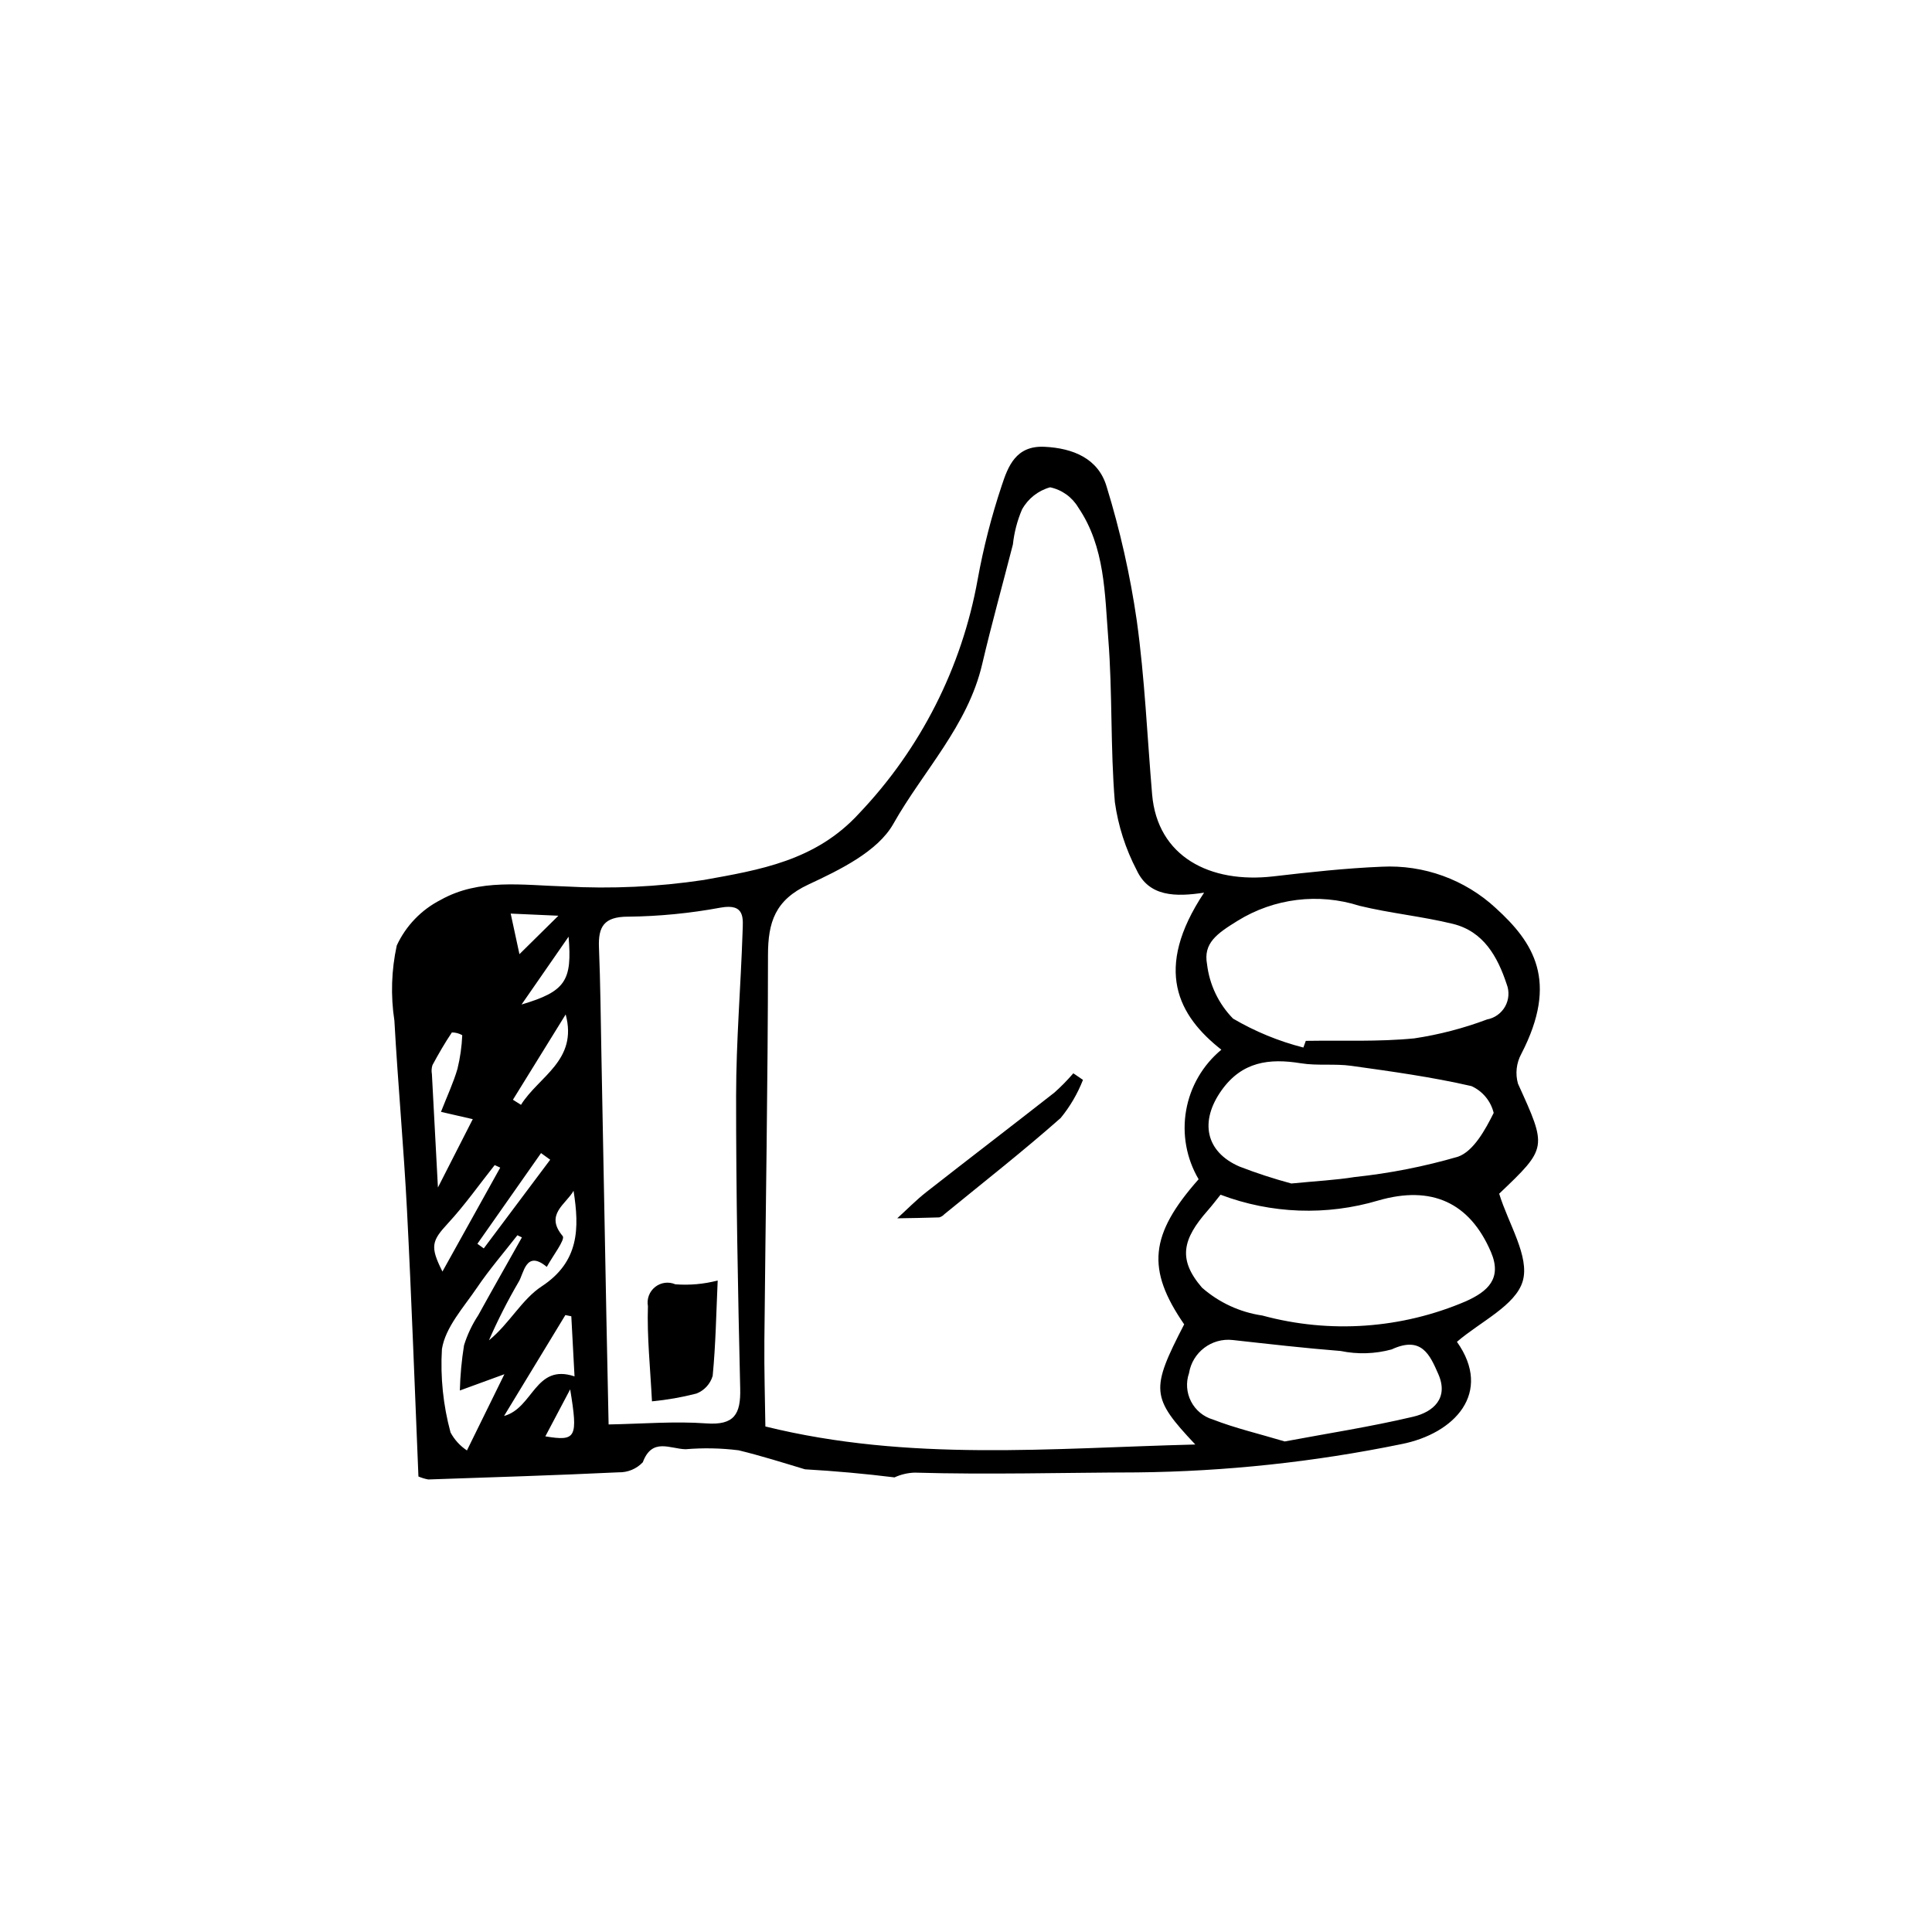 <?xml version="1.0" encoding="UTF-8"?>
<!-- Uploaded to: ICON Repo, www.iconrepo.com, Generator: ICON Repo Mixer Tools -->
<svg fill="#000000" width="800px" height="800px" version="1.1" viewBox="144 144 512 512" xmlns="http://www.w3.org/2000/svg">
 <g>
  <path d="m546.29 431.22c-0.762-2.652-0.449-5.496 0.867-7.918 9.996-19.305 3.223-29.574-6.738-38.629v-0.004c-8.188-7.586-19.094-11.547-30.242-10.98-9.594 0.395-19.176 1.453-28.723 2.559-16.824 1.949-30.734-5.242-32.133-21.734-1.301-15.359-1.949-30.809-4.066-46.055-1.75-12.066-4.434-23.977-8.027-35.625-2.199-7.273-8.773-10.07-16.457-10.43-7.582-0.355-9.641 5.211-11.34 10.391-2.699 8.102-4.82 16.387-6.344 24.789-4.184 23.297-15.113 44.852-31.43 61.992-11.508 12.582-26.422 14.973-41.199 17.633-12.129 1.82-24.41 2.394-36.656 1.711-11.297-0.324-22.781-2.195-33.031 3.566-5.113 2.609-9.203 6.859-11.621 12.07-1.43 6.539-1.645 13.289-0.633 19.906 0.934 16.789 2.477 33.543 3.344 50.336 1.219 23.613 2.047 47.246 3.027 70.484v0.004c0.836 0.355 1.707 0.621 2.602 0.789 16.816-0.578 33.633-1.094 50.438-1.895 2.418 0.062 4.75-0.902 6.418-2.66 2.469-6.617 7.215-3.551 11.344-3.457 4.68-0.395 9.387-0.301 14.043 0.281 5.922 1.434 11.754 3.277 17.598 5.039 7.938 0.453 15.844 1.168 23.719 2.141h0.004c1.668-0.77 3.469-1.195 5.301-1.262 19.676 0.566 39.332-0.004 58.961-0.059h0.004c23.523-0.25 46.969-2.758 70.016-7.484 14.145-2.762 24.328-13.621 14.766-27.121 6.195-5.344 15.586-9.645 17.445-16.113 1.863-6.484-3.793-15.129-6.25-23.141 12.832-12.215 12.695-12.152 4.996-29.125zm-251.61-38.992c0.98 11.648-0.766 14.516-12.461 17.977 3.969-5.727 7.938-11.453 12.461-17.977zm-12.613 44.562-2.137-1.348 13.98-22.605c3.285 12.188-7.144 16.41-11.844 23.953zm7.742 14.547c-5.867 7.832-11.734 15.668-17.605 23.5l-1.691-1.219c5.621-8.012 11.246-16.023 16.867-24.035zm2.168-64.66c-4.098 4.043-7.066 6.977-10.32 10.188-0.82-3.797-1.5-6.953-2.32-10.754 3.383 0.152 7.027 0.312 12.645 0.566zm-33.367 39.582c1.594-2.953 3.273-5.871 5.144-8.652 0.965 0 1.91 0.25 2.746 0.727-0.125 3.008-0.551 5.996-1.266 8.918-1.078 3.691-2.734 7.215-4.371 11.402 3.121 0.715 5.316 1.223 8.426 1.934-2.93 5.746-5.66 11.098-9.234 18.109-0.605-11.305-1.113-20.688-1.598-30.074v0.004c-0.145-0.789-0.094-1.602 0.152-2.367zm4.117 41.918c4.461-4.828 8.273-10.254 12.371-15.418l1.465 0.672c-5.07 9.117-10.141 18.234-15.312 27.539-3.363-6.668-2.828-8.129 1.477-12.793zm0.672 55.445c-1.953-7.191-2.727-14.656-2.285-22.102 0.918-5.789 5.769-11.074 9.305-16.289 3.269-4.828 7.109-9.27 10.699-13.879l1.195 0.57c-3.863 6.875-7.769 13.727-11.574 20.633l-0.004 0.004c-1.617 2.461-2.887 5.137-3.762 7.953-0.637 3.965-1.008 7.969-1.109 11.984 3.676-1.344 7.348-2.684 11.805-4.312-2.981 6.066-6.059 12.336-9.922 20.195v0.004c-1.824-1.203-3.316-2.84-4.348-4.762zm25.125 1.023c2.301-4.352 4.164-7.883 6.578-12.453 2.102 12.844 1.602 13.809-6.578 12.457zm-10.945-5.398c5.734-9.434 10.992-18.086 16.25-26.742l1.574 0.324c0.285 5.297 0.566 10.594 0.852 15.926-10.449-3.488-10.875 8.371-18.676 10.492zm9.977-34.352c-5.285 3.473-8.602 9.949-13.98 14.301 2.309-5.293 4.926-10.445 7.84-15.434 1.41-2.172 1.891-8.688 7.488-4.023 1.512-2.812 4.973-7.266 4.211-8.172-4.809-5.719 0.859-8.395 2.883-11.988 1.578 9.969 1.5 18.785-8.438 25.316zm53.23-93.82c-0.48 14.41-1.695 28.812-1.711 43.219-0.023 25.91 0.484 51.82 1.086 77.723 0.156 6.742-1.543 9.742-9.02 9.195-8.43-0.613-16.961 0.125-25.855 0.281-0.199-9.652-0.402-18.895-0.582-28.137-0.445-23.199-0.883-46.395-1.32-69.594-0.184-9.551-0.266-19.109-0.652-28.652-0.227-5.562 1.336-8.16 7.648-8.188l0.008 0.008c8.258-0.094 16.492-0.898 24.613-2.406 6.543-1.176 5.91 2.918 5.785 6.551zm6.047 130.96c-0.09-7-0.34-14.898-0.266-22.797 0.316-34.035 0.938-68.07 0.957-102.11 0.004-8.77 1.906-14.613 10.715-18.723 8.34-3.891 18.367-8.75 22.508-16.086 7.902-14 19.715-25.965 23.531-42.27 2.492-10.637 5.438-21.168 8.148-31.754v0.004c0.34-3.191 1.152-6.312 2.406-9.262 1.594-2.891 4.277-5.016 7.457-5.898 3.129 0.66 5.84 2.602 7.465 5.356 7.117 10.469 7.016 22.902 7.953 34.805 1.133 14.387 0.539 28.91 1.742 43.285 0.883 6.301 2.844 12.402 5.797 18.039 3.293 7.078 10.359 7.07 17.852 5.941-13.543 20.359-6.859 32.633 4.578 41.621h-0.004c-4.918 4.07-8.227 9.762-9.332 16.055-1.105 6.289 0.066 12.766 3.305 18.27-12.984 14.676-13.898 23.848-3.828 38.453-8.957 17.348-8.809 19.352 2.949 31.844-38.207 0.961-75.867 4.621-113.93-4.777zm120.91-89.117c5.414-7.57 12.574-8.508 20.973-7.144 4.383 0.711 8.977 0.066 13.383 0.68 10.668 1.492 21.375 2.965 31.855 5.375 2.953 1.336 5.121 3.957 5.887 7.106-2.219 4.449-5.332 10.145-9.449 11.602-8.957 2.609-18.129 4.414-27.41 5.391-4.992 0.805-10.07 1.051-16.766 1.711h0.004c-4.656-1.25-9.238-2.746-13.734-4.484-9.062-3.918-10.613-12.027-4.742-20.234zm50.793 86.52c-11.328 2.676-22.871 4.457-34.074 6.559-6.926-2.07-13.133-3.516-19.008-5.805-2.512-0.73-4.613-2.465-5.812-4.789-1.203-2.324-1.395-5.039-0.539-7.512 0.91-5.543 6.004-9.402 11.586-8.773 9.527 1.051 19.055 2.156 28.605 2.906 4.473 0.926 9.102 0.785 13.504-0.414 7.934-3.676 10.133 1.43 12.375 6.551 2.805 6.398-1.379 10.039-6.637 11.277zm13.98-30.605c-17.055 7.316-36.078 8.652-53.988 3.793-5.93-0.863-11.484-3.43-15.988-7.387-6.461-7.496-5.18-12.836 1.531-20.461 1.211-1.375 2.312-2.844 3.387-4.172l-0.004 0.004c13.402 5.078 28.102 5.613 41.84 1.523 13.996-4.035 24.156 0.453 29.82 13.656 3.027 7.07-0.887 10.469-6.598 13.043zm5.539-74.66c-6.219 2.336-12.668 4.016-19.238 5.004-9.516 0.941-19.172 0.508-28.766 0.66l-0.645 1.773-0.004-0.004c-6.539-1.668-12.812-4.25-18.633-7.668-3.82-3.902-6.238-8.961-6.887-14.383-1.043-5.602 2.57-8.121 8.102-11.539 9.656-5.973 21.445-7.426 32.27-3.973 8.148 1.984 16.586 2.793 24.734 4.781 8.156 1.988 11.871 8.668 14.297 15.996 0.75 1.93 0.598 4.098-0.41 5.906-1.012 1.809-2.781 3.074-4.82 3.445z"/>
  <path d="m431 430.18c-1.43 3.652-3.422 7.059-5.906 10.094-10 8.836-20.523 17.074-30.859 25.527l0.004 0.004c-0.367 0.395-0.84 0.684-1.359 0.82-3.699 0.133-7.406 0.172-11.105 0.242 2.57-2.336 5.012-4.84 7.738-6.977 11.27-8.832 22.652-17.516 33.918-26.352l-0.004 0.004c1.785-1.586 3.457-3.293 5.012-5.106z"/>
  <path d="m316.78 515.37c-0.461-8.969-1.332-17.129-1.074-25.25l-0.004-0.004c-0.34-1.91 0.395-3.852 1.914-5.055 1.52-1.207 3.578-1.477 5.359-0.707 3.769 0.289 7.562-0.051 11.219-1.004-0.387 8.613-0.523 16.977-1.328 25.281v-0.004c-0.633 2.148-2.231 3.883-4.324 4.684-3.859 0.992-7.793 1.68-11.762 2.059z"/>
 </g>
</svg>